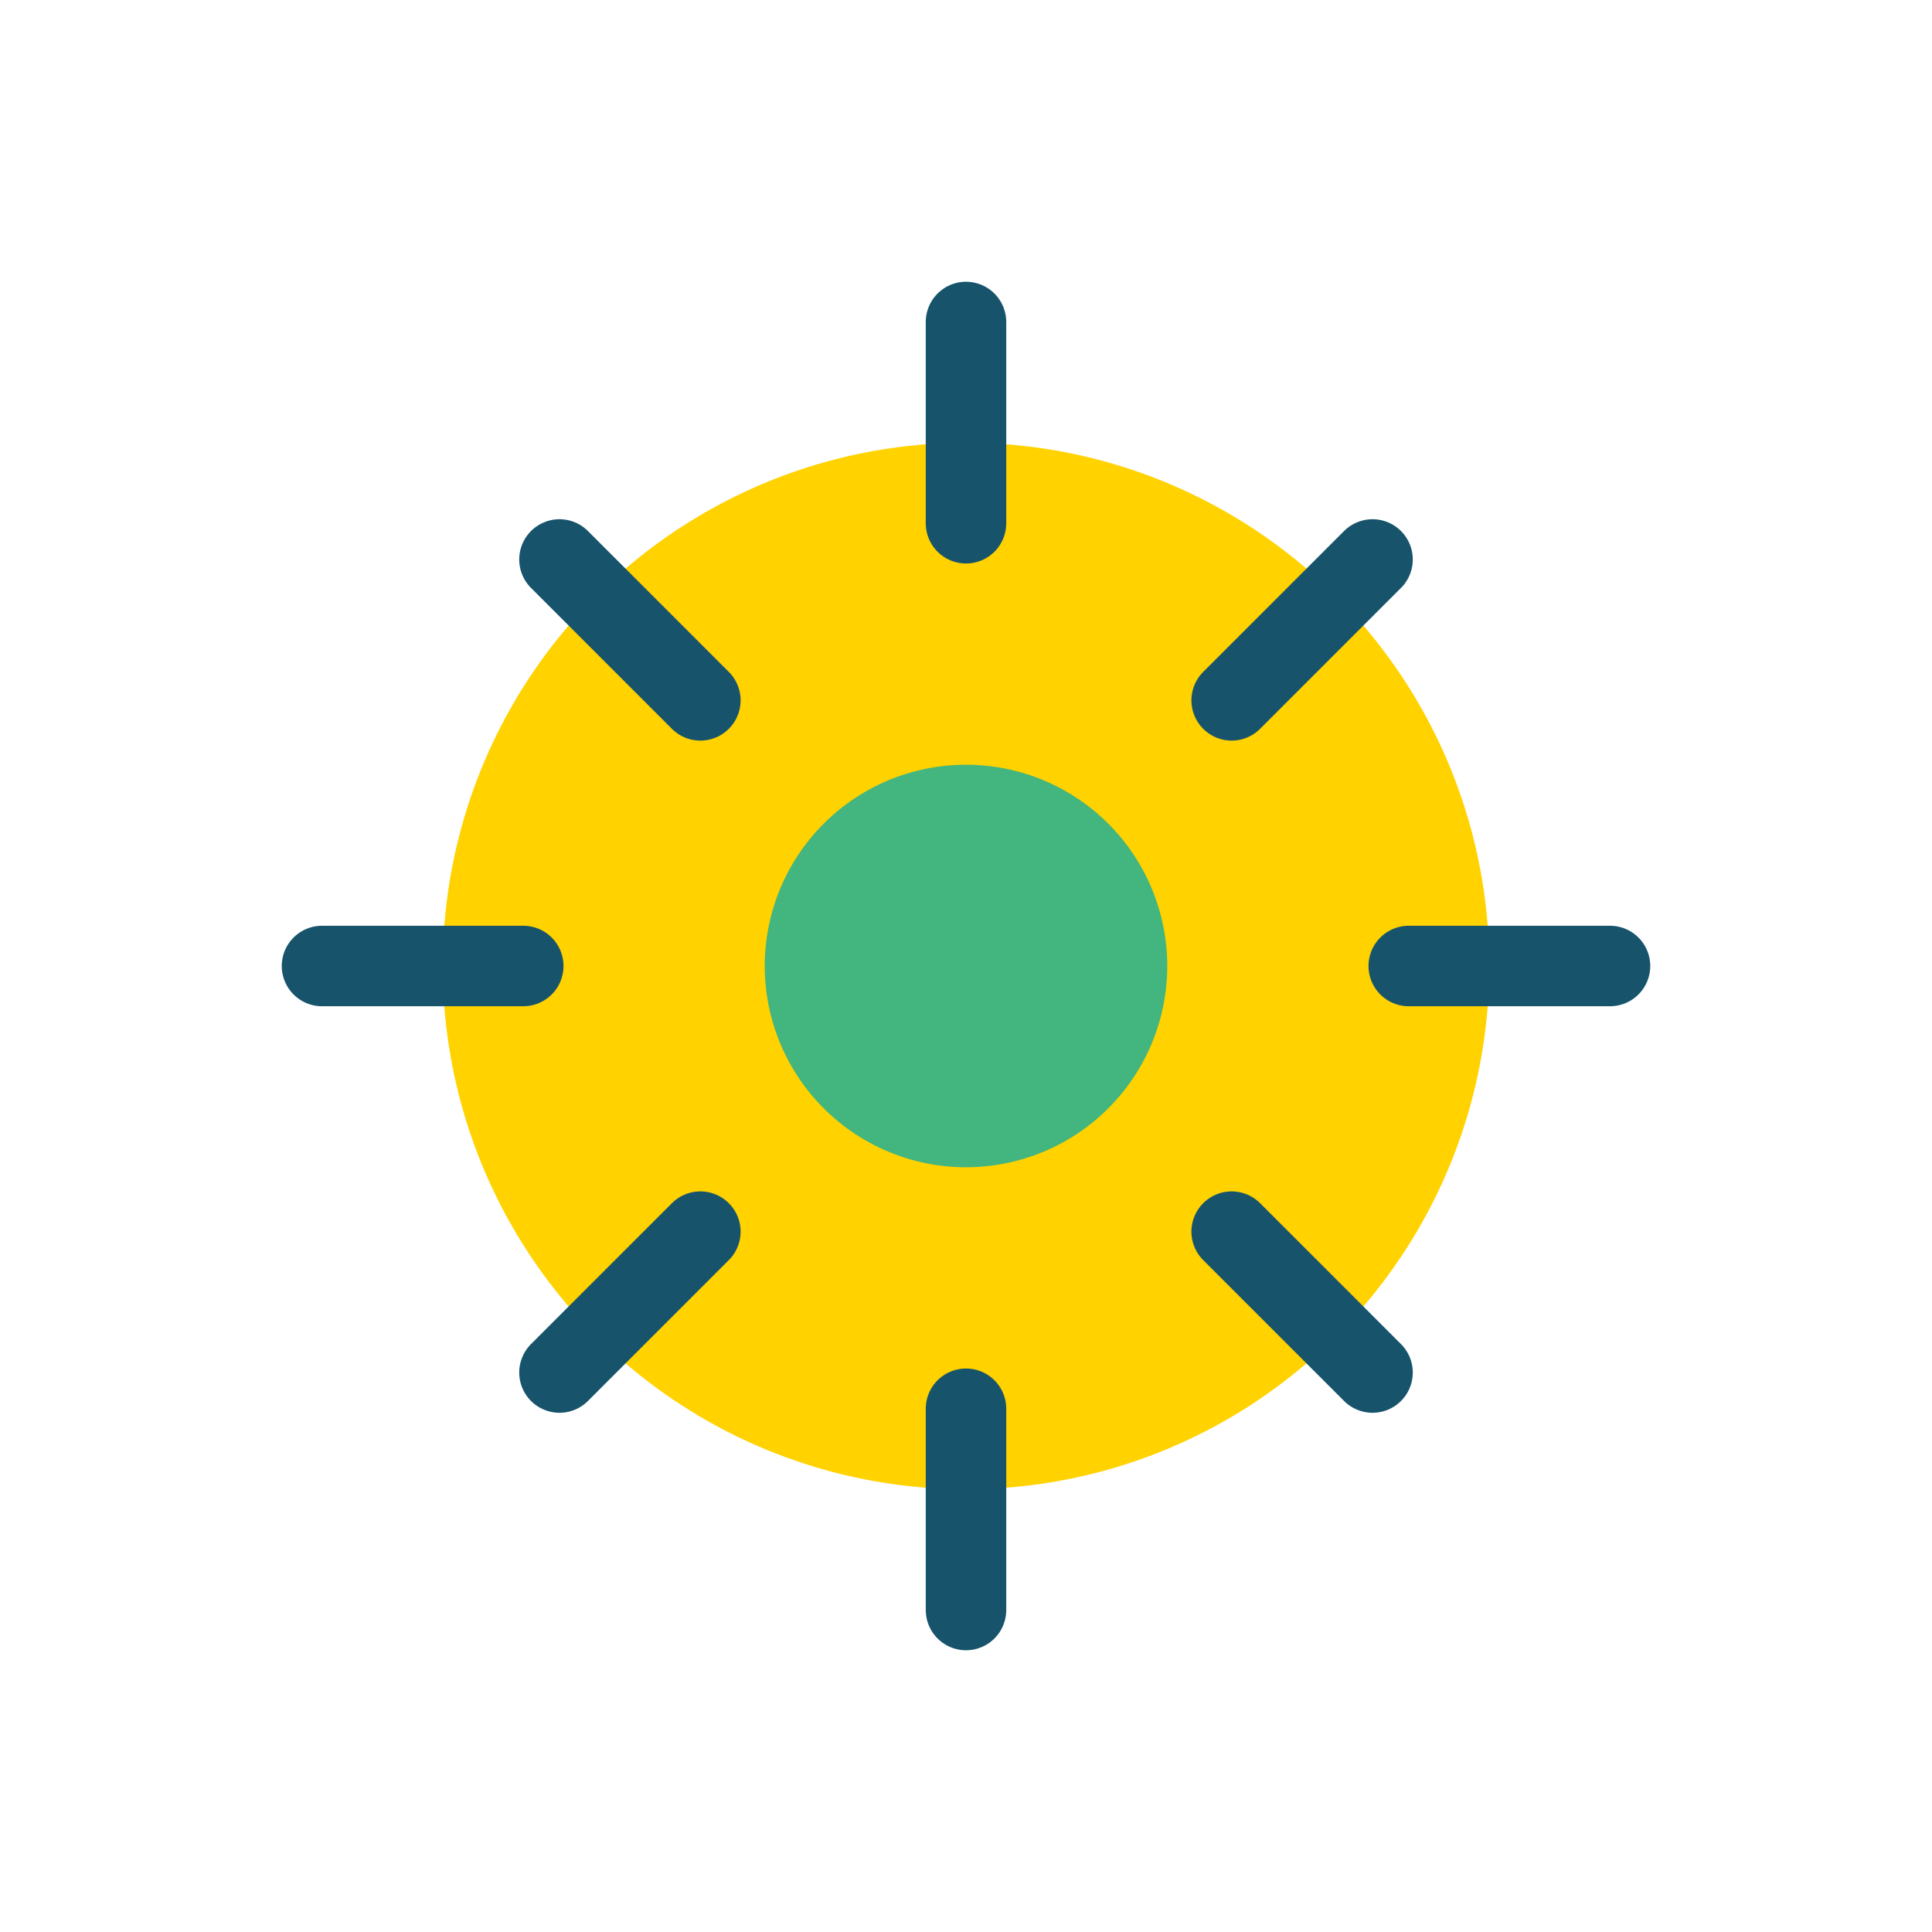 <?xml version="1.0" encoding="UTF-8"?>
<svg xmlns="http://www.w3.org/2000/svg" width="48" height="48" viewBox="0 0 48 48"><circle cx="24" cy="24" r="13" fill="#FFD200"/><path d="M24 8v5M24 35v5M8 24h5M35 24h5M34.1 13.9l-3.5 3.5M13.9 34.1l3.5-3.5M13.9 13.9l3.5 3.5M34.1 34.1l-3.5-3.5" stroke="#17546C" stroke-width="2" stroke-linecap="round"/><path d="M24 19a5 5 0 1 1 0 10 5 5 0 0 1 0-10z" fill="#43B57F"/></svg>
